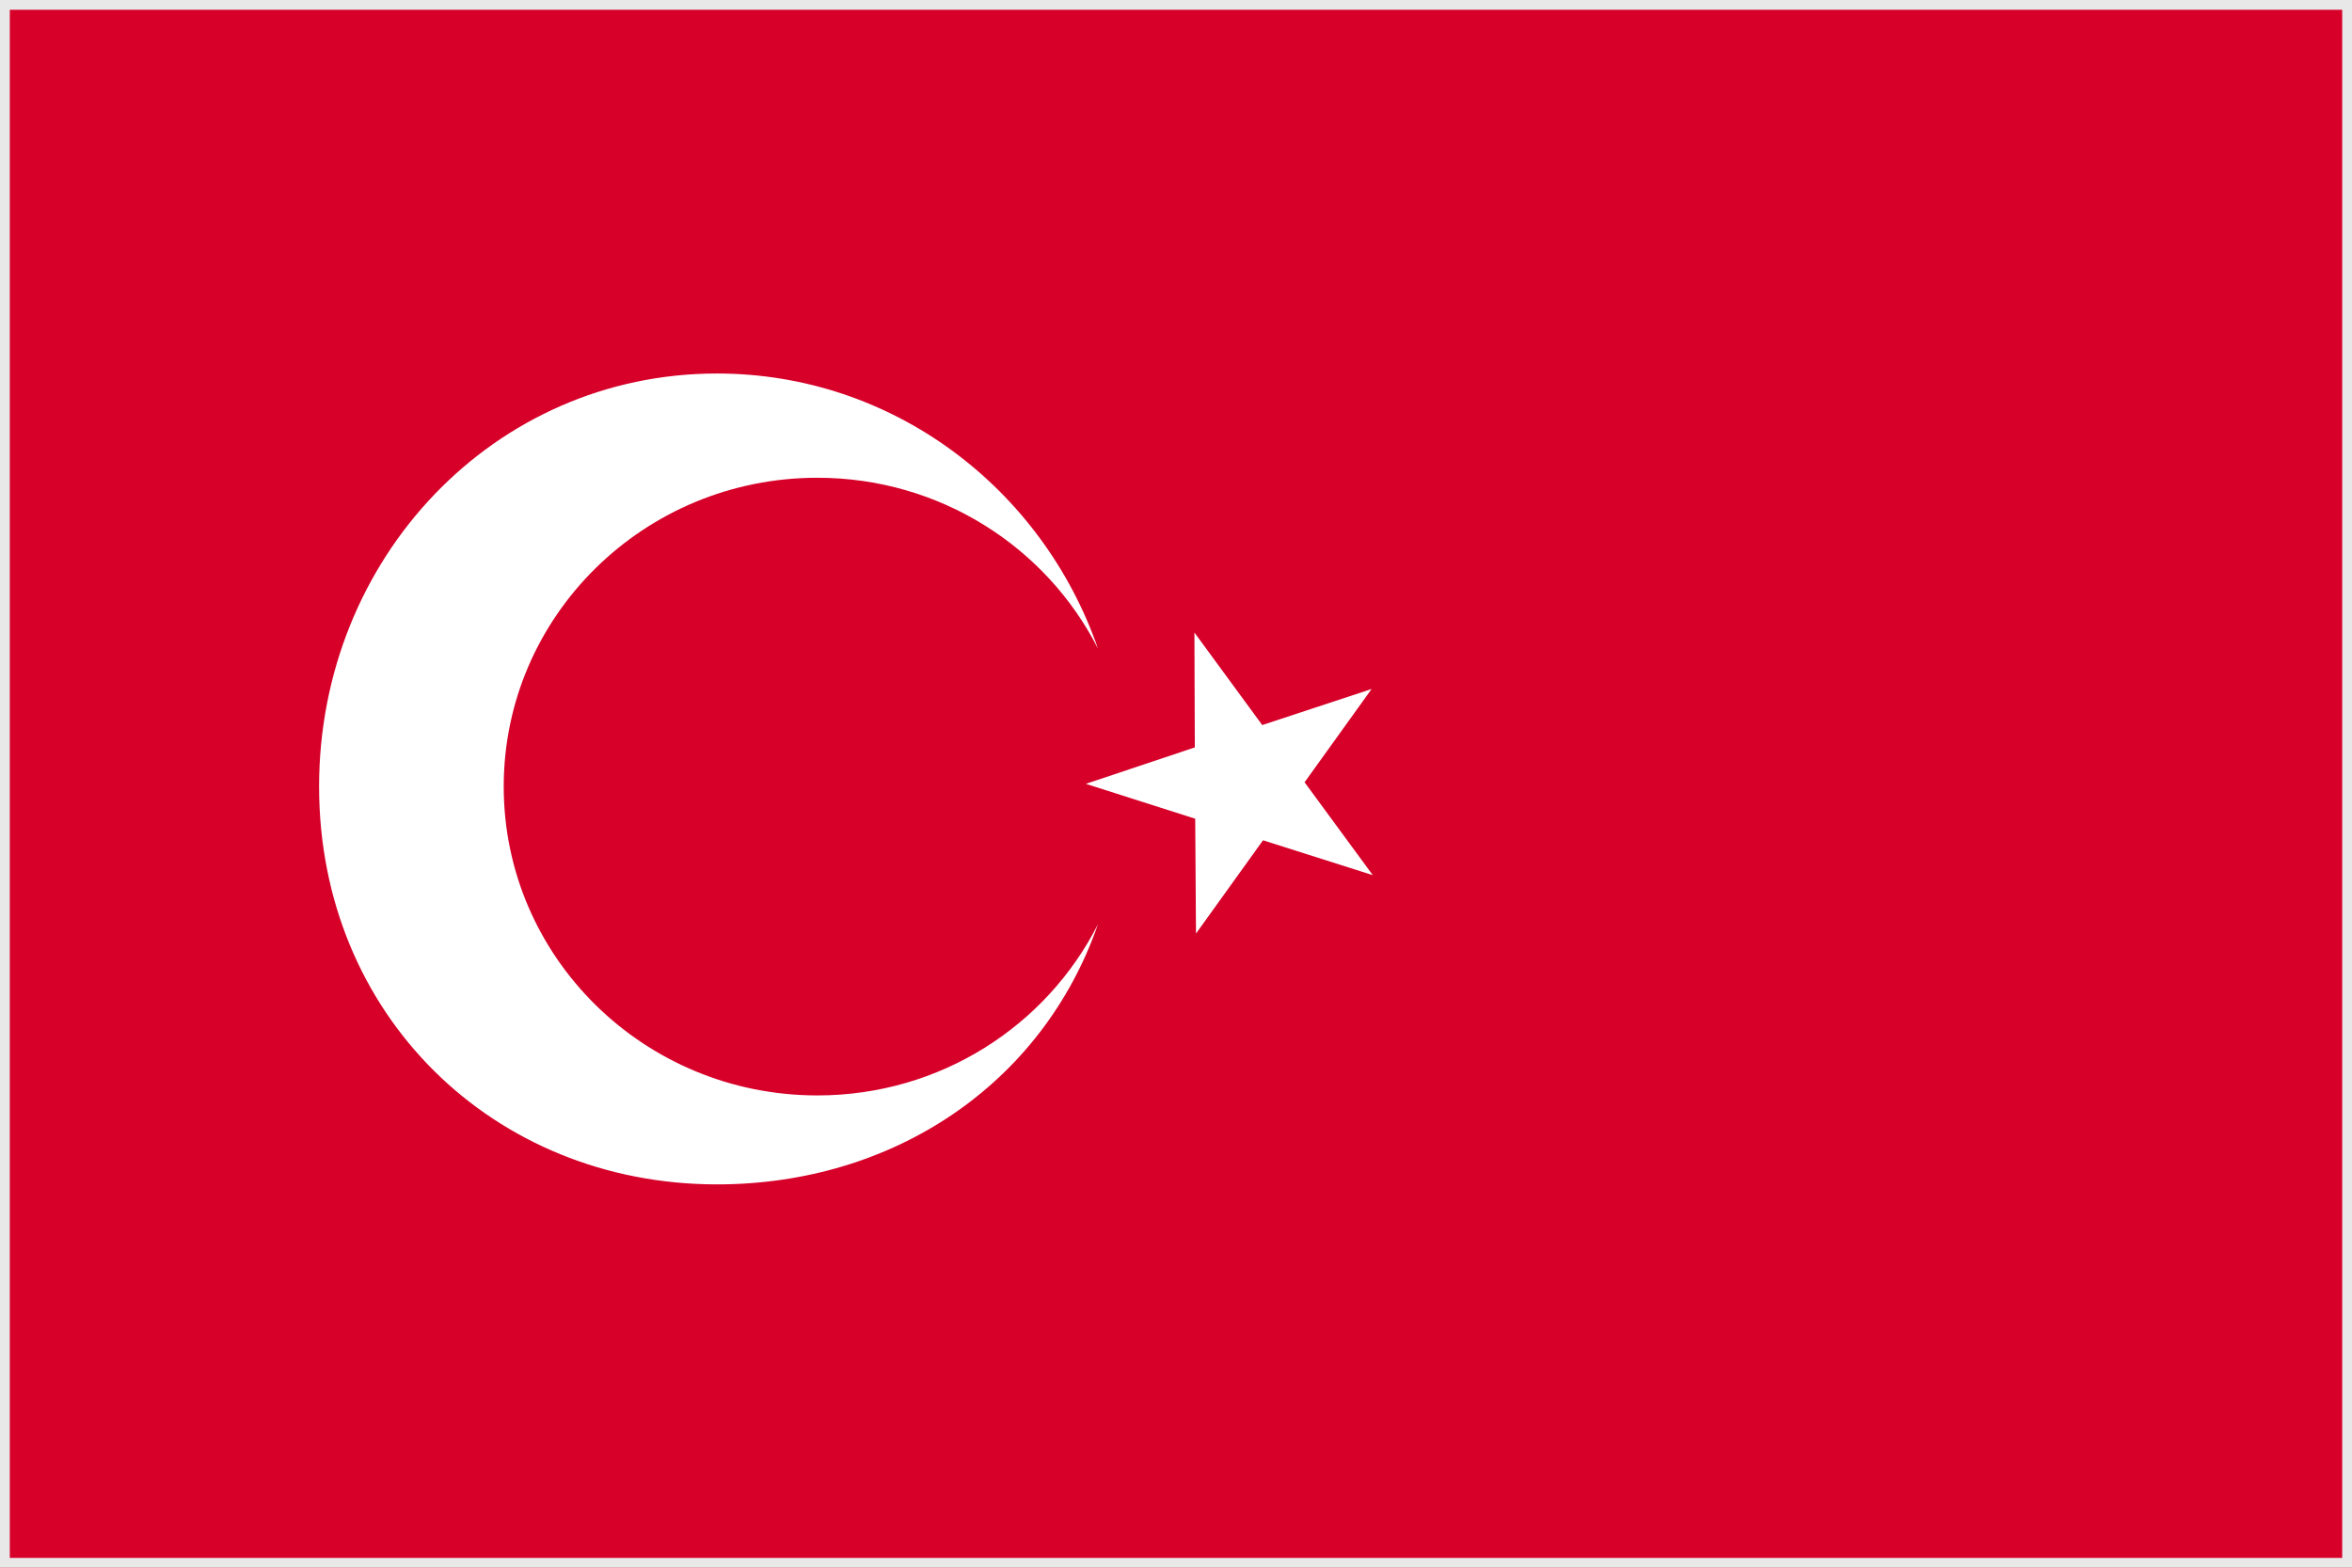 <svg id="レイヤー_1" xmlns="http://www.w3.org/2000/svg" xmlns:xlink="http://www.w3.org/1999/xlink" viewBox="0 0 600 400"><style>.st1{fill:#fff}</style><path fill="#d60029" d="M0 0h600v400H0z"/><path class="st1" d="M304.7 161.4L322 185l27.9-9.2-17.1 23.8 17.4 23.7-28-8.9-17.1 23.8-.2-29.3L277 200l27.8-9.3z"/><path class="st1" d="M208.5 279.5c-44.2 0-80-35.3-80-78.8s35.8-78.8 80-78.8c31.4 0 58.5 17.8 71.6 43.6-14.2-40.9-52.3-70.2-97.2-70.2-56.9 0-101.5 47.2-101.5 105.4s44.5 101.5 101.5 101.5c44.9 0 83-25.5 97.2-66.4-13.1 25.9-40.2 43.7-71.6 43.7z"/><g><defs><path id="SVGID_1_" d="M0 0h600v400H0z"/></defs><clipPath id="SVGID_2_"><use xlink:href="#SVGID_1_" overflow="visible"/></clipPath><path clip-path="url(#SVGID_2_)" fill="none" stroke="#e8e8e8" stroke-width="5" stroke-miterlimit="10" d="M0 0h600v400H0z"/></g></svg>